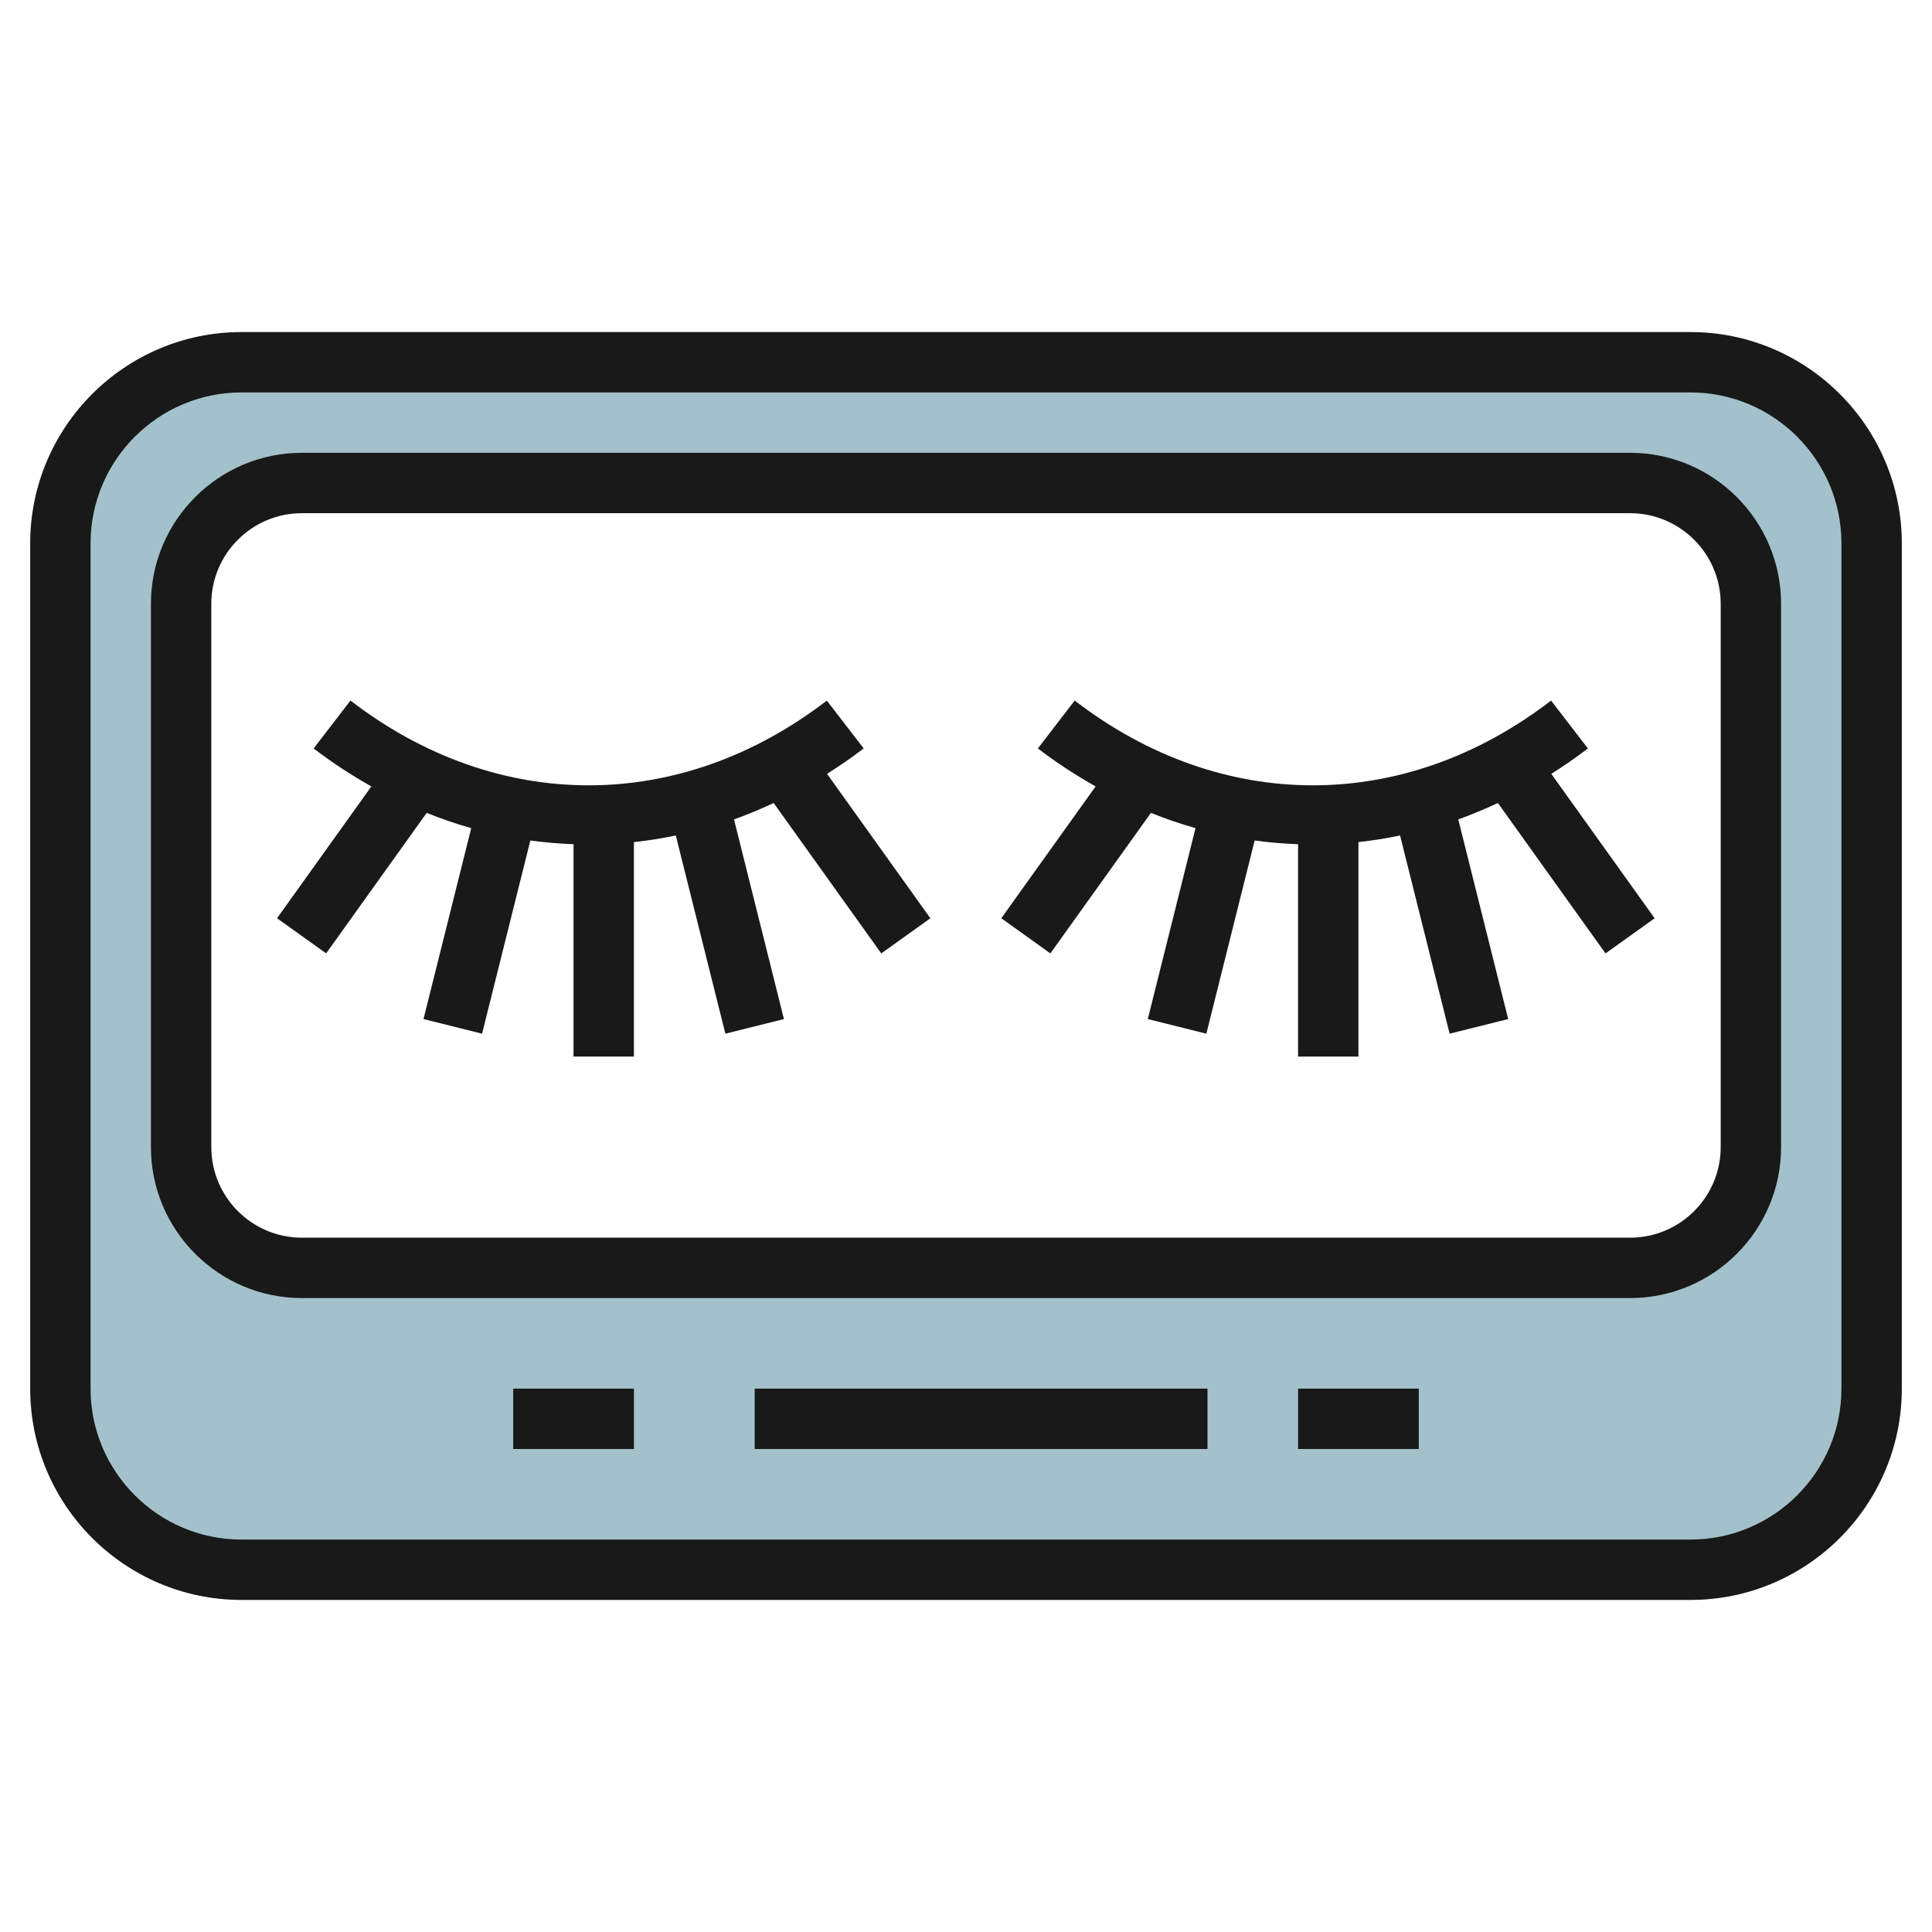 <svg id="Artboard_30" enable-background="new 0 0 64 64" height="512" viewBox="0 0 64 64" width="512" xmlns="http://www.w3.org/2000/svg"><path d="m56 12h-48c-3.314 0-6 2.686-6 6v28c0 3.314 2.686 6 6 6h48c3.314 0 6-2.686 6-6v-28c0-3.314-2.686-6-6-6zm2 26c0 2.209-1.791 4-4 4h-44c-2.209 0-4-1.791-4-4v-18c0-2.209 1.791-4 4-4h44c2.209 0 4 1.791 4 4z" fill="#a3c1ca"/><g fill="#191919"><path d="m56 11h-48c-3.86 0-7 3.141-7 7v28c0 3.859 3.14 7 7 7h48c3.86 0 7-3.141 7-7v-28c0-3.859-3.14-7-7-7zm5 35c0 2.757-2.243 5-5 5h-48c-2.757 0-5-2.243-5-5v-28c0-2.757 2.243-5 5-5h48c2.757 0 5 2.243 5 5z"/><path d="m54 15h-44c-2.757 0-5 2.243-5 5v18c0 2.757 2.243 5 5 5h44c2.757 0 5-2.243 5-5v-18c0-2.757-2.243-5-5-5zm3 23c0 1.654-1.346 3-3 3h-44c-1.654 0-3-1.346-3-3v-18c0-1.654 1.346-3 3-3h44c1.654 0 3 1.346 3 3z"/><path d="m28.61 24.793-1.22-1.586c-4.866 3.744-10.914 3.744-15.78 0l-1.22 1.586c.618.475 1.259.889 1.912 1.258l-3.125 4.367 1.627 1.164 3.33-4.654c.487.195.979.365 1.476.505l-1.581 6.325 1.94.484 1.6-6.4c.475.065.952.106 1.43.123v7.035h2v-7.104c.465-.049.927-.124 1.388-.22l1.642 6.566 1.94-.484-1.654-6.614c.443-.158.88-.342 1.313-.544l3.565 4.983 1.627-1.164-3.423-4.784c.412-.262.818-.538 1.213-.842z"/><path d="m52.601 24.793-1.22-1.586c-4.867 3.744-10.914 3.744-15.78 0l-1.22 1.586c.618.475 1.259.889 1.913 1.258l-3.125 4.367 1.626 1.164 3.331-4.654c.487.195.979.365 1.477.505l-1.581 6.325 1.94.484 1.6-6.4c.478.066.958.106 1.438.123v7.035h2v-7.105c.462-.049.922-.124 1.379-.219l1.642 6.566 1.94-.484-1.654-6.614c.443-.158.88-.342 1.313-.544l3.565 4.983 1.627-1.164-3.423-4.784c.412-.262.817-.538 1.212-.842z"/><path d="m43 46h4v2h-4z"/><path d="m25 46h15v2h-15z"/><path d="m17 46h4v2h-4z"/></g></svg>